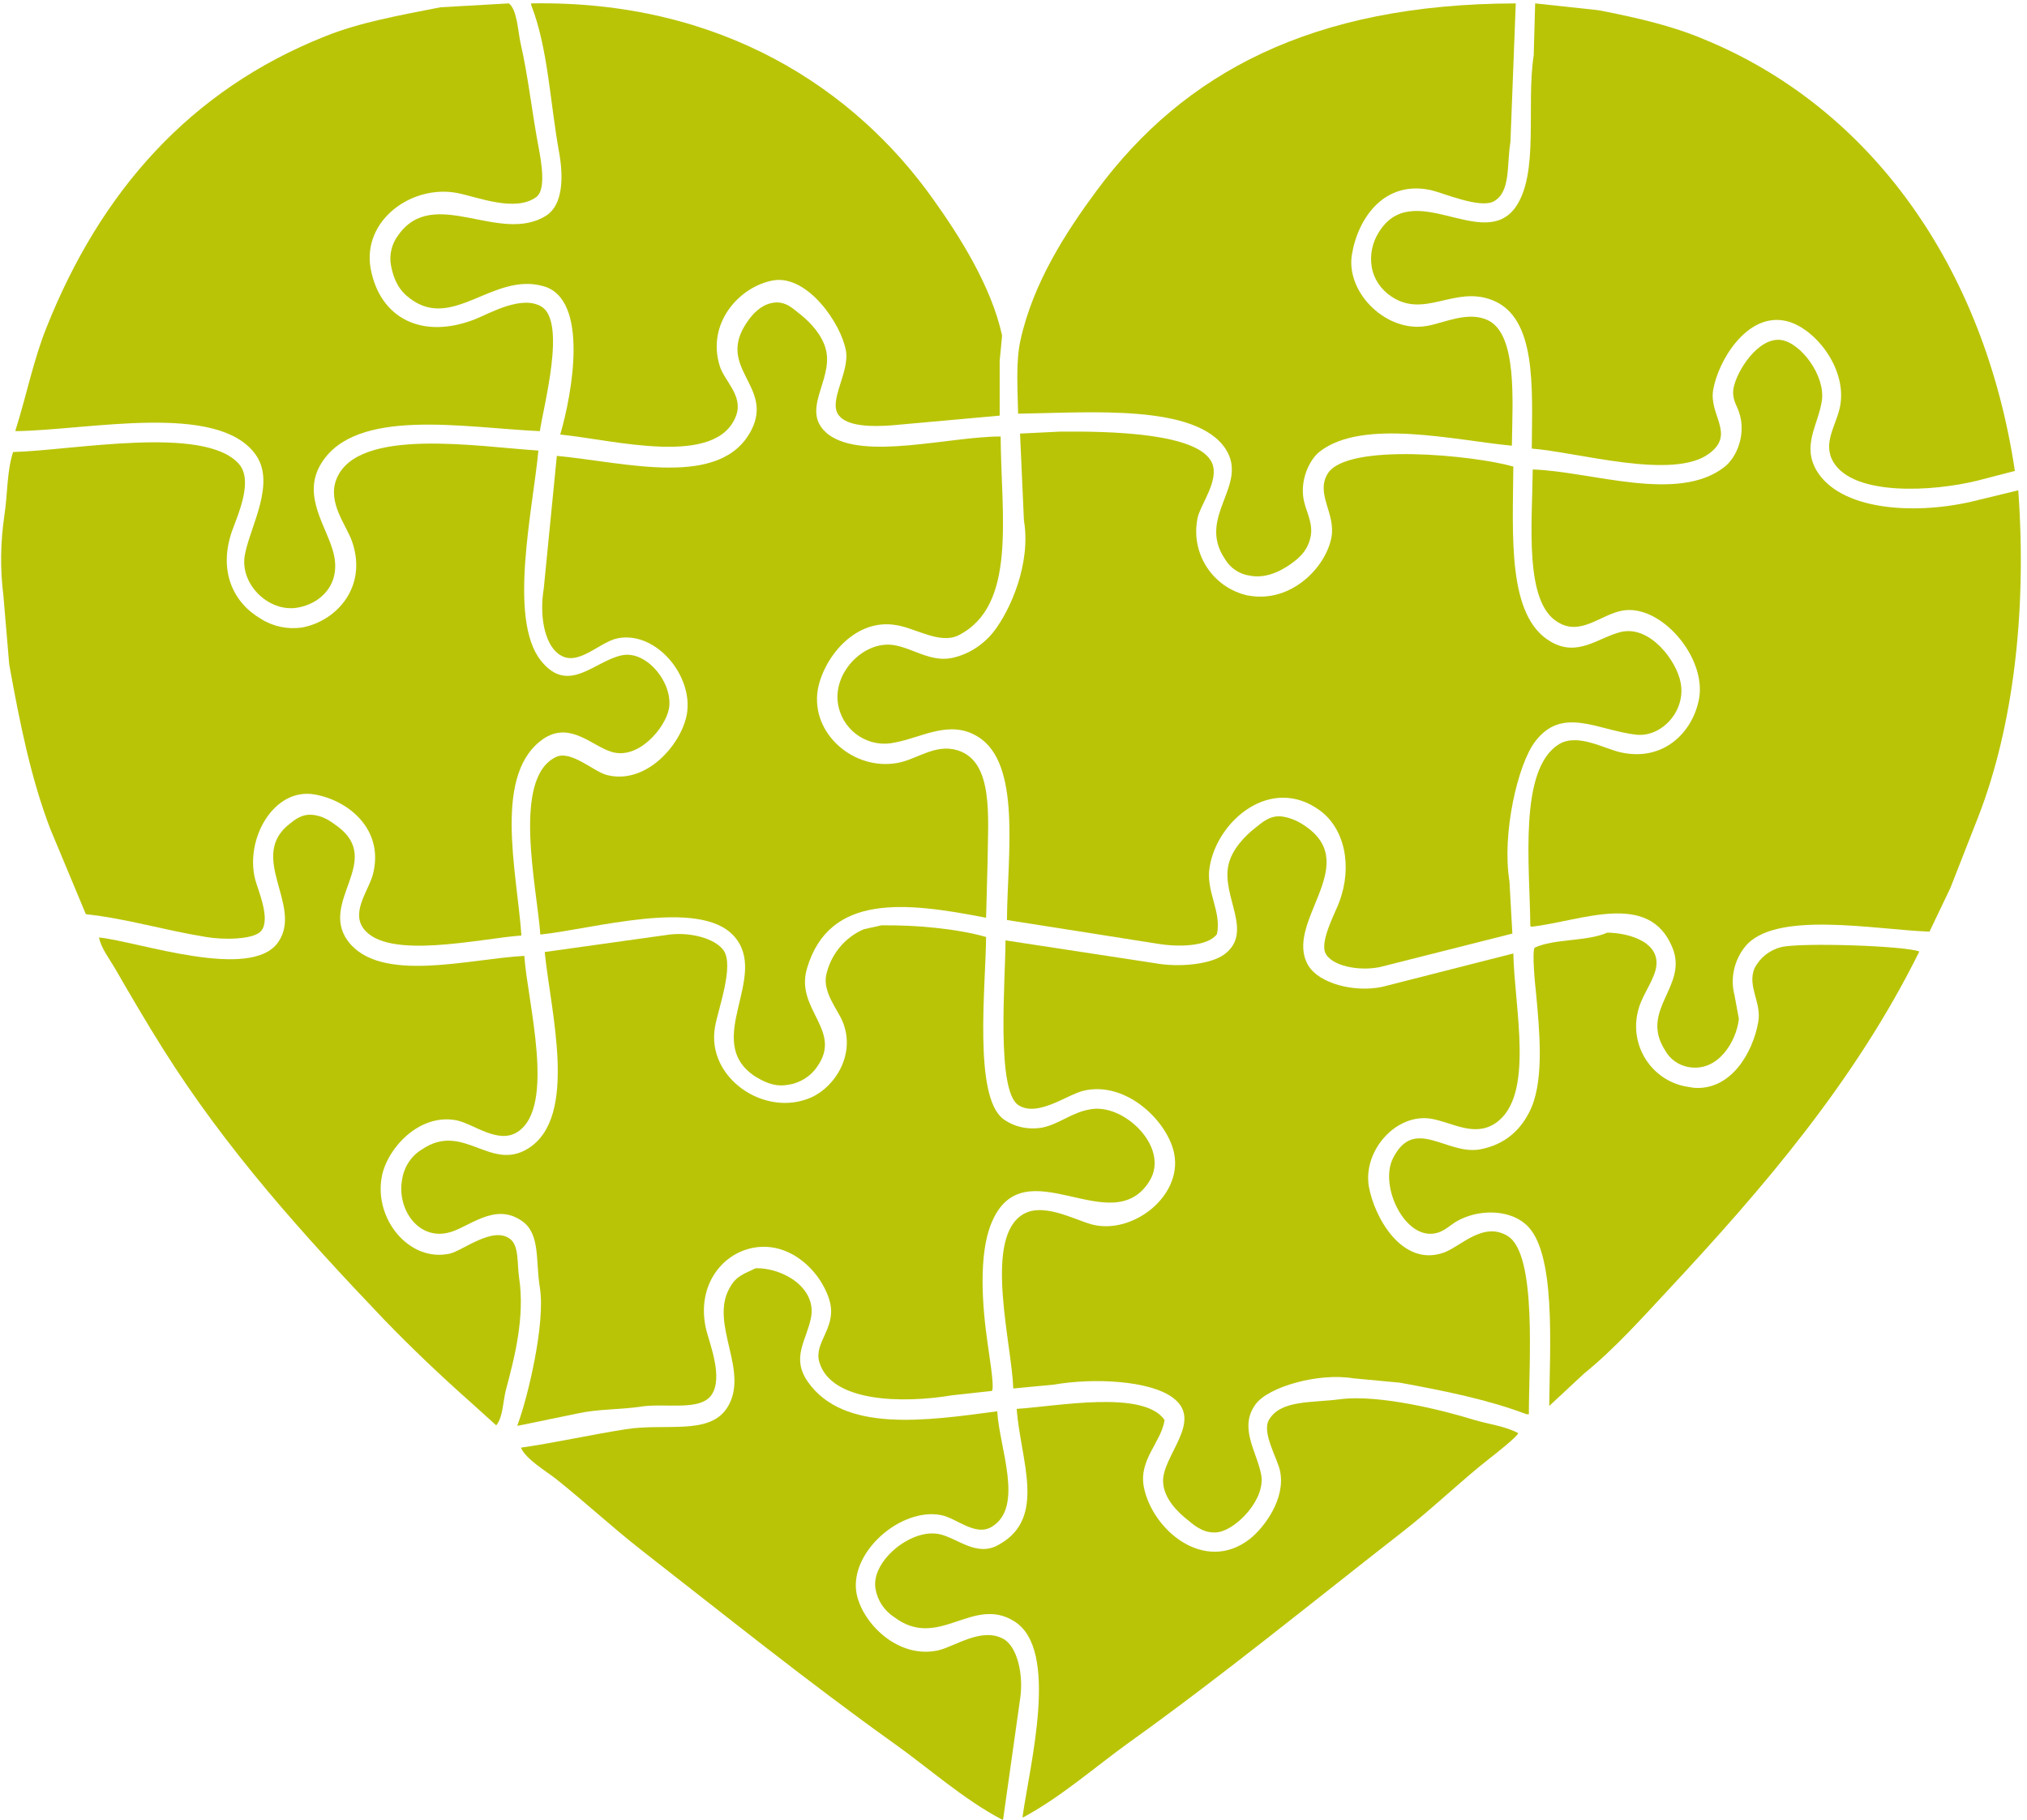 <?xml version="1.0" encoding="UTF-8"?><svg xmlns="http://www.w3.org/2000/svg" xmlns:xlink="http://www.w3.org/1999/xlink" height="375.2" preserveAspectRatio="xMidYMid meet" version="1.0" viewBox="36.4 32.3 417.9 375.2" width="417.9" zoomAndPan="magnify"><g id="change1_1"><path d="m141.3 33c1.7 1.2 1.9 5.8 2.4 8.1 1.6 6.9 2.4 14.6 3.8 21.9 0.5 2.7 1.5 8.4-0.5 9.9-4.3 3.2-11.9 0.1-16.3-0.8-9.4-1.8-19.6 5.6-17.9 15.5 1.9 10.4 10.7 14.8 21.6 10.5 3-1.2 9.5-5 13.6-2.6 5.2 3.1 0.5 20.3-0.3 25.7-15.6-0.7-38-5-45.1 6.7-4.1 6.7 1.3 13.1 2.6 18.6 1.5 6.3-2.7 10.3-7.5 11.1-5.9 1-12-4.9-10.8-11 1.1-5.8 6.5-14.8 2.1-20.7-7.9-10.7-34.3-4.9-49.4-4.7v-0.2c2.3-7.3 3.7-14.5 6.4-21.2 11.1-27.9 29.5-48.9 57.4-60 7.2-2.9 15.2-4.3 23.8-6l14.1-0.8z" fill="#b9c407"/></g><g id="change1_2"><path d="m242.5 118l-22.2 2c-4 0.3-9.2 0.3-11-2.1-2.2-2.9 2.3-8.8 1.5-13.3-1-5.6-7.9-15.6-14.9-14.5-7 1.2-13.9 8.8-11.1 17.7 0.9 3 4.8 6 3.4 10.1-3.9 10.9-25.2 5.1-36.3 4 2.5-8.5 6-28-3.5-30.6-10.3-2.9-18.6 9.2-27.4 2.6-2.2-1.6-3.4-3.7-4-6.9-0.4-2.2 0.2-4.5 1.5-6.2 7.3-10.4 21 2.1 30.6-4.1 3.3-2.2 3.5-7.7 2.6-12.8-1.9-10.4-2.3-21.7-5.8-30.6v-0.3c39.3-0.7 66.8 17.7 82.9 40.4 5.3 7.4 12 17.9 14.2 28.1l-0.5 5.2v11.3z" fill="#b9c407"/></g><g id="change1_3"><path d="m348.9 33l-1.1 28.6c-0.8 4.8 0.1 10.2-3.4 12.2-2.8 1.6-10.4-1.7-13-2.3-9.7-2.1-15.1 5.9-16.3 13.4-1.2 7.9 7.3 16.1 15.5 14.6 3.5-0.6 8.4-3.1 12.5-1.2 6.2 2.9 5.1 16.8 5 25.9-11.7-1.1-30.7-5.7-39.6 1.2-2.2 1.7-4.3 6.2-3.2 10.5 0.5 2.1 2 4.7 1.2 7.5-0.7 2.8-2.7 4.4-4.9 5.8-1.6 1-4.4 2.4-7.5 1.8-2.2-0.3-4.1-1.6-5.2-3.5-5.8-8.7 5-15.1 0.2-22.6-6.1-9.4-28.1-7.5-42.8-7.3-0.1-5.1-0.5-10.8 0.5-15.2 2.6-11.8 9.4-22.3 15.7-30.8 17.9-24.2 44.3-38.5 86.4-38.6z" fill="#b9c407"/></g><g id="change1_4"><path d="m352.2 124.8c0.1-12.8 1-27-8.1-30.6-7.8-3.1-14 3.9-20.9-0.8-2.1-1.4-3.6-3.6-4-6.1-0.4-2.4 0.1-4.9 1.4-7 7-11.6 21.5 4 28.2-5.2 5-7 2.2-21 3.8-31.4l0.3-10.7 13 1.4c7.8 1.5 15.2 3.2 21.8 6 34.4 14.1 57.8 46.9 64.1 89l-7.7 2c-9.3 2.3-25.5 3.2-29.7-3.8-2.4-4 0.7-7.7 1.4-11.7 1.4-8-5.7-16.5-11.6-17.5-7.8-1.4-13.6 8.4-14.6 14.3-0.9 5.2 4.6 9.1-0.8 13.1-7.4 5.6-27.2-0.3-36.6-1z" fill="#b9c407"/></g><g id="change1_5"><path d="m242.7 122.3c0.1 16.4 3.4 34.9-8.7 41-3.8 1.9-8.9-1.5-12.8-2.1-8.5-1.5-15 6.7-16.2 13.3-1.5 9.1 7.5 16.8 16.5 15.1 3.9-0.7 7.7-4 12.3-2.6 7.5 2.3 6.3 13.7 6.2 23.2l-0.3 11.3h-0.2c-16.4-3.2-32.1-5-36.7 10.4-2.6 8.5 7.4 12.8 2.1 20.3-1.4 2.1-3.7 3.5-6.2 3.8-2.9 0.5-5.2-0.9-6.7-1.8-10.9-7.3 3.2-20.6-4.3-28.9-7.1-7.9-29.2-1.4-39.9-0.3-0.7-9.8-5.9-32.2 3.2-36.6 3.1-1.5 7.8 3 10.5 3.7 8.2 2.1 15.4-6.4 16.5-12.5 1.4-7.9-6.3-17.2-14.2-15.7-4 0.8-8.4 6.2-12.3 3.2-2.9-2.2-3.9-8-3-13.4l2.7-27.4c14.1 1.3 33.8 6.9 40.1-5.3 4.7-9.2-7.5-12.8-0.8-22.4 1.1-1.6 2.7-3.3 4.9-3.8 3-0.7 4.7 1.4 6.1 2.4 2.1 1.7 4.5 4.3 5.2 7.3 1.5 6.4-5.6 12.6 0.5 17.4 7.3 5.4 24.9 0.4 35.5 0.4z" fill="#b9c407"/></g><g id="change1_6"><path d="m352.4 129.1c12.1 0.4 29.9 7 39.5-0.5 2.6-2 4.6-6.9 3-11.4-0.4-1.3-1.5-2.6-1.1-4.9 0.7-3.6 5.1-10.5 9.8-9.9 4.1 0.6 9.2 7.4 8.4 12.6-0.8 5-4.1 9.1-1.1 14.3 4.8 8.1 19.6 9.2 31.7 6.5l9.9-2.4c1.8 24.8-1 48.6-8.2 67.2l-5.8 14.8-4.3 9c-11.3-0.4-32.1-4.5-38.1 3.2-2.2 2.8-3 6.5-2.1 9.9l0.9 4.9c-0.5 4.6-4.3 11.1-10.5 9.9-2-0.4-3.7-1.6-4.7-3.4-5.4-8.4 4.8-13.2 1.5-21.2-4.8-11.8-18.7-5.5-29.1-4.3l-0.2-0.2c-0.1-12.4-2.5-32.4 6-37.5 3.8-2.2 9.1 0.9 12.5 1.7 9.1 2.1 15.1-4.3 16.3-11.1 1.5-8.5-7.9-19.5-15.8-18.1-4.5 0.8-8.6 5.3-13.3 2.4-7-4.1-5.3-20.4-5.2-31.5z" fill="#b9c407"/></g><g id="change1_7"><path d="m254.9 121.3c10-0.1 28.7 0.2 31.4 6.5 1.5 3.6-2.4 8.5-3 11.3-1.5 7.3 3.1 14.4 10.4 16h0.1c8.7 1.6 15.9-5.7 17.1-12 0.9-5-3.3-8.9-0.8-13.1 3.9-6.5 30.3-3.8 38.3-1.5-0.1 14.2-1.3 30.9 7.7 36.1 5.6 3.3 9.9-0.9 14.5-2 6-1.4 11.5 6 12.3 10.5 1.1 5.8-3.9 11.2-9.1 10.7-8-0.9-15.3-6-20.9 1.4-3.6 4.7-6.9 19.1-5.3 28.8l0.6 10.8-27.3 6.9c-4.3 0.9-10.1-0.2-11.3-3-1-2.6 2.2-8.4 2.9-10.4 2.8-7.4 1.1-15.2-4-18.9-10-7.3-21.1 2-22.7 11.6-0.9 5 2.5 9.2 1.5 13.9-1.9 2.6-8 2.7-12.2 2l-31.1-4.9c0.1-13.5 3-32.3-6-37.8-5.8-3.6-11.6 0.2-17.1 1.2-5.2 1.2-10.4-2.1-11.6-7.3 0-0.2-0.1-0.3-0.1-0.5-1.2-6.5 5.2-13.2 11.4-12.3 3.9 0.6 7.5 3.5 11.9 2.7 3.5-0.7 6.6-2.7 8.8-5.5 3.4-4.4 7.7-14 6.2-22.9l-0.8-17.9 8.2-0.4z" fill="#b9c407"/></g><g id="change1_8"><path d="m143.9 225.2c-8.5 0.6-27.8 5.2-32.6-1.5-2.6-3.6 1.4-8.1 2.1-11.6 2-8.9-5.2-14.8-12.2-16-8.4-1.4-14.3 9.2-12.2 17.5 0.6 2.3 3.3 8.3 1.2 10.7-1.6 1.8-8 1.8-11.3 1.2-8.7-1.4-16.4-3.8-24.8-4.7l-7.3-17.5c-4-10.4-6.3-21.8-8.5-34l-1.2-14.2c-0.7-5.5-0.6-11 0.2-16.5 0.7-4.6 0.5-9.1 1.8-13.1 12.2-0.3 39.3-5.6 46.5 2.4 3.1 3.4-0.1 10.4-1.4 14-2.8 8.2 0.3 14.7 6 18 2.5 1.6 5.5 2.2 8.4 1.8 7.2-1.3 13.6-8.4 10.4-17.7-1.2-3.5-5.2-8.1-3.2-13 4.4-10.7 29-6.6 41.6-5.8-1.1 11.9-6.3 34.7 0.5 43.3 5.7 7.2 11.1 0 16.8-1.1 5.1-1 10.6 5.9 9.6 11.1-0.8 4-6.4 10.6-11.9 8.8-3.9-1.2-8.3-6.1-13.6-2.9-11 7-5.8 27.6-4.9 40.8z" fill="#b9c407"/></g><g id="change1_9"><path d="m144.5 229.4c0.6 9.3 6.6 31.1-1.4 36.3-4 2.6-9.1-1.7-12.6-2.4-7.8-1.5-14.4 6-15.4 11.7-1.6 8.7 5.7 17.6 14 15.8 2.7-0.6 9-5.8 12.5-3 1.8 1.4 1.4 4.9 1.8 7.8 1.3 8.3-1 16.9-2.7 23.3-0.6 2.3-0.6 5.7-2 7.3l-5.2-4.7c-6.2-5.5-12.1-11.1-17.9-17.1-16.6-17.4-32.6-35.1-45.7-56-3.4-5.4-6.6-10.9-9.9-16.6-1.1-1.9-2.7-3.9-3.2-6.2 8 0.8 31.5 9.1 37 0.9 5.1-7.5-6.5-17.6 2.4-24.4 1-0.8 2.4-1.9 4.3-1.8 2.4 0.1 4 1.3 5.5 2.4 9.5 7.1-3.8 15.5 2.1 23.6 6.6 8.9 25 3.7 36.4 3.1z" fill="#b9c407"/></g><g id="change1_10"><path d="m243.7 226.2l30.8 4.7c4.9 0.9 11.4 0.3 14.3-1.8 6.2-4.6-0.7-12 0.9-18.6 0.7-3 3.3-5.8 5.5-7.5 1.3-1 3.1-2.8 5.8-2.3 1.7 0.3 3.2 1 4.6 2 11.7 8.1-4.8 20 0.6 28.8 2.2 3.5 9.2 5.5 15.1 4.3l27.1-6.9c0.2 11.2 4.5 29.5-3.7 35-4.3 2.9-8.8-0.1-13.1-0.9-7.3-1.3-14.2 6.5-13 13.9 1.1 6.3 6.8 16.7 15.4 13.7 3.5-1.2 8.2-6.6 13.3-3.4 6 3.9 4.3 26.1 4.3 36.7h-0.5c-7.9-3-16.8-4.8-26.1-6.5l-9.6-0.9c-7.3-1.2-17.5 1.8-20.1 5.3-3.6 4.8 0.2 9.8 1.1 14.5 1 5.1-5 11.2-8.7 11.9-2.8 0.5-4.9-1.2-6.2-2.3-2.2-1.7-5.1-4.5-5.3-7.9-0.4-5.4 8.5-12.7 2-17.5-4.8-3.6-16.5-4.1-24.5-2.7l-8.4 0.8c-0.3-9.1-5.9-29.9 1.4-35.5 4.2-3.3 11.1 0.7 14.9 1.7 8.3 2.1 18.5-5.8 16.9-14.5-1.2-6.6-9.8-15.2-18.7-13.1-3.4 0.8-9.4 5.5-13.4 3-4.7-2.9-2.7-26.1-2.7-34z" fill="#b9c407"/></g><g id="change1_11"><path d="m218.1 223.1c7.1-0.1 15.7 0.7 21.6 2.4-0.1 10.4-2.6 32.8 3.5 37.5 2.3 1.7 5.2 2.3 8.1 1.8 3.7-0.8 6.1-3.2 10.1-3.8 6.9-1.1 16.2 8 12 14.8-7.8 12.7-26-7.4-32.6 8.7-2.7 6.5-1.9 17.1-0.8 24.7 0.2 1.7 1.5 9.2 0.9 9.9l-8.2 0.9c-10.1 1.7-25 1.5-27.4-6.9-1.1-3.9 3.3-6.8 2.3-11.9-1.2-5.7-7.7-13.2-16-11.6-6.6 1.3-11.7 8.1-9.6 16.9 0.8 3.1 3.5 9.9 1.1 13.4-2.3 3.4-9.4 1.7-14.3 2.4-4.6 0.7-8.9 0.5-13.1 1.4l-12.6 2.6v-0.2c2.1-5.6 5.8-21 4.6-28.3-0.9-5.5 0.1-10.9-3.5-13.6-5.8-4.3-11.3 1.4-15.5 2.3-6.2 1.4-10.5-5-9.4-11 0.4-2.6 1.9-4.9 4.1-6.2 8.5-5.8 14.1 4.7 21.9-0.2 10.4-6.5 4.6-28.3 3.4-40.5l25-3.5c4.8-0.8 10.2 0.7 11.9 3.2 2.2 3.2-1.2 12.2-1.8 15.8-1.8 10.4 10.2 18.7 19.8 14.5 5-2.2 9.3-9 6.5-15.7-1-2.4-4-5.9-3.4-9.4 0.9-4.3 3.8-7.9 7.8-9.6l3.6-0.8z" fill="#b9c407"/></g><g id="change1_12"><path d="m367.8 224.6c4.9 0.1 11.4 2.2 9.9 7.8-0.9 3.1-3 5.4-3.7 8.8-1.5 6.9 2.9 13.7 9.8 15.1l1.8 0.3c7.7 0.6 12.2-7.3 13.3-13.6 0.7-4-2.3-7.3-0.8-11 1.1-2.2 3.1-3.8 5.5-4.4 3.8-1 25.6-0.3 28.5 0.9-13.2 26.7-32.3 48.9-51.6 69.6-5.6 6-11.2 12.3-17.5 17.4l-7.2 6.7c0.1-12.1 1.5-32.1-4.9-37.5-3.7-3.2-10.1-3-14.3-0.5-1.3 0.8-2.6 2.1-4.3 2.4-6.3 1.3-11.6-9.8-8.7-15.5 4.4-8.7 11-0.6 17.9-1.8 5.4-1 8.8-4.3 10.7-8.8 2.5-6.1 1.6-15.7 0.9-23.2-0.2-1.7-0.9-8.9-0.3-9.6 4.1-1.9 10.6-1.2 15-3.1z" fill="#b9c407"/></g><g id="change1_13"><path d="m192.2 293.8c5.7-0.1 12.6 4.1 11.4 10.2-0.9 4.7-4.2 8.2-0.6 13.3 7.4 10.4 24.1 8 39 6 0.4 7.5 5.6 19.7-1.1 23.8-3.4 2.1-7.3-1.8-10.5-2.4-8.3-1.6-19 7.7-17.4 16.2 1.2 6.1 8.5 13.5 16.8 11.7 3.5-0.8 8.9-4.8 13.4-2.4 2.9 1.5 4.3 7.4 3.5 12.5l-3.5 24.8h-0.2c-8-4.2-15.2-10.7-22.4-15.8-17.9-12.8-34.8-26.4-52-39.8-6-4.7-11.6-9.9-17.5-14.6-2-1.6-6.3-4.1-7.3-6.5 7-1 14-2.6 21.6-3.8 8.2-1.3 17.2 1.3 20.9-4.4 4.8-7.5-3.7-17.2 0.5-24.7 1.4-2.6 3-2.9 5.4-4.1z" fill="#b9c407"/></g><g id="change1_14"><path d="m246 322.8c8.2-0.5 26.2-4 30.5 2.3-0.7 4.6-5.3 8.1-4.3 13.7 1.7 9 12.6 18.1 21.9 10.8 3-2.4 7.4-8.3 6.2-14-0.5-2.5-3.8-7.9-2.3-10.5 2.4-4.2 8.8-3.5 14.8-4.3 8-1 21.2 2.3 27.6 4.3 3.1 0.9 6.4 1.3 9 2.7 0 0.6-5.2 4.7-6 5.3-6.1 4.8-11.7 10.3-17.9 15.1-18.6 14.5-36.8 29.4-56.2 43.3-7.1 5.1-14.1 11.3-21.9 15.5h-0.2c1.5-10.8 7.7-34.6-1.7-40.4-8.6-5.4-15.6 6.1-24.8-0.9-2-1.3-3.4-3.4-3.8-5.8-1-5.6 7.2-12.4 13-11.3 3.8 0.7 7.9 5 12.6 2.1 9.7-5.5 4.3-17.3 3.5-27.9z" fill="#b9c407"/></g></svg>